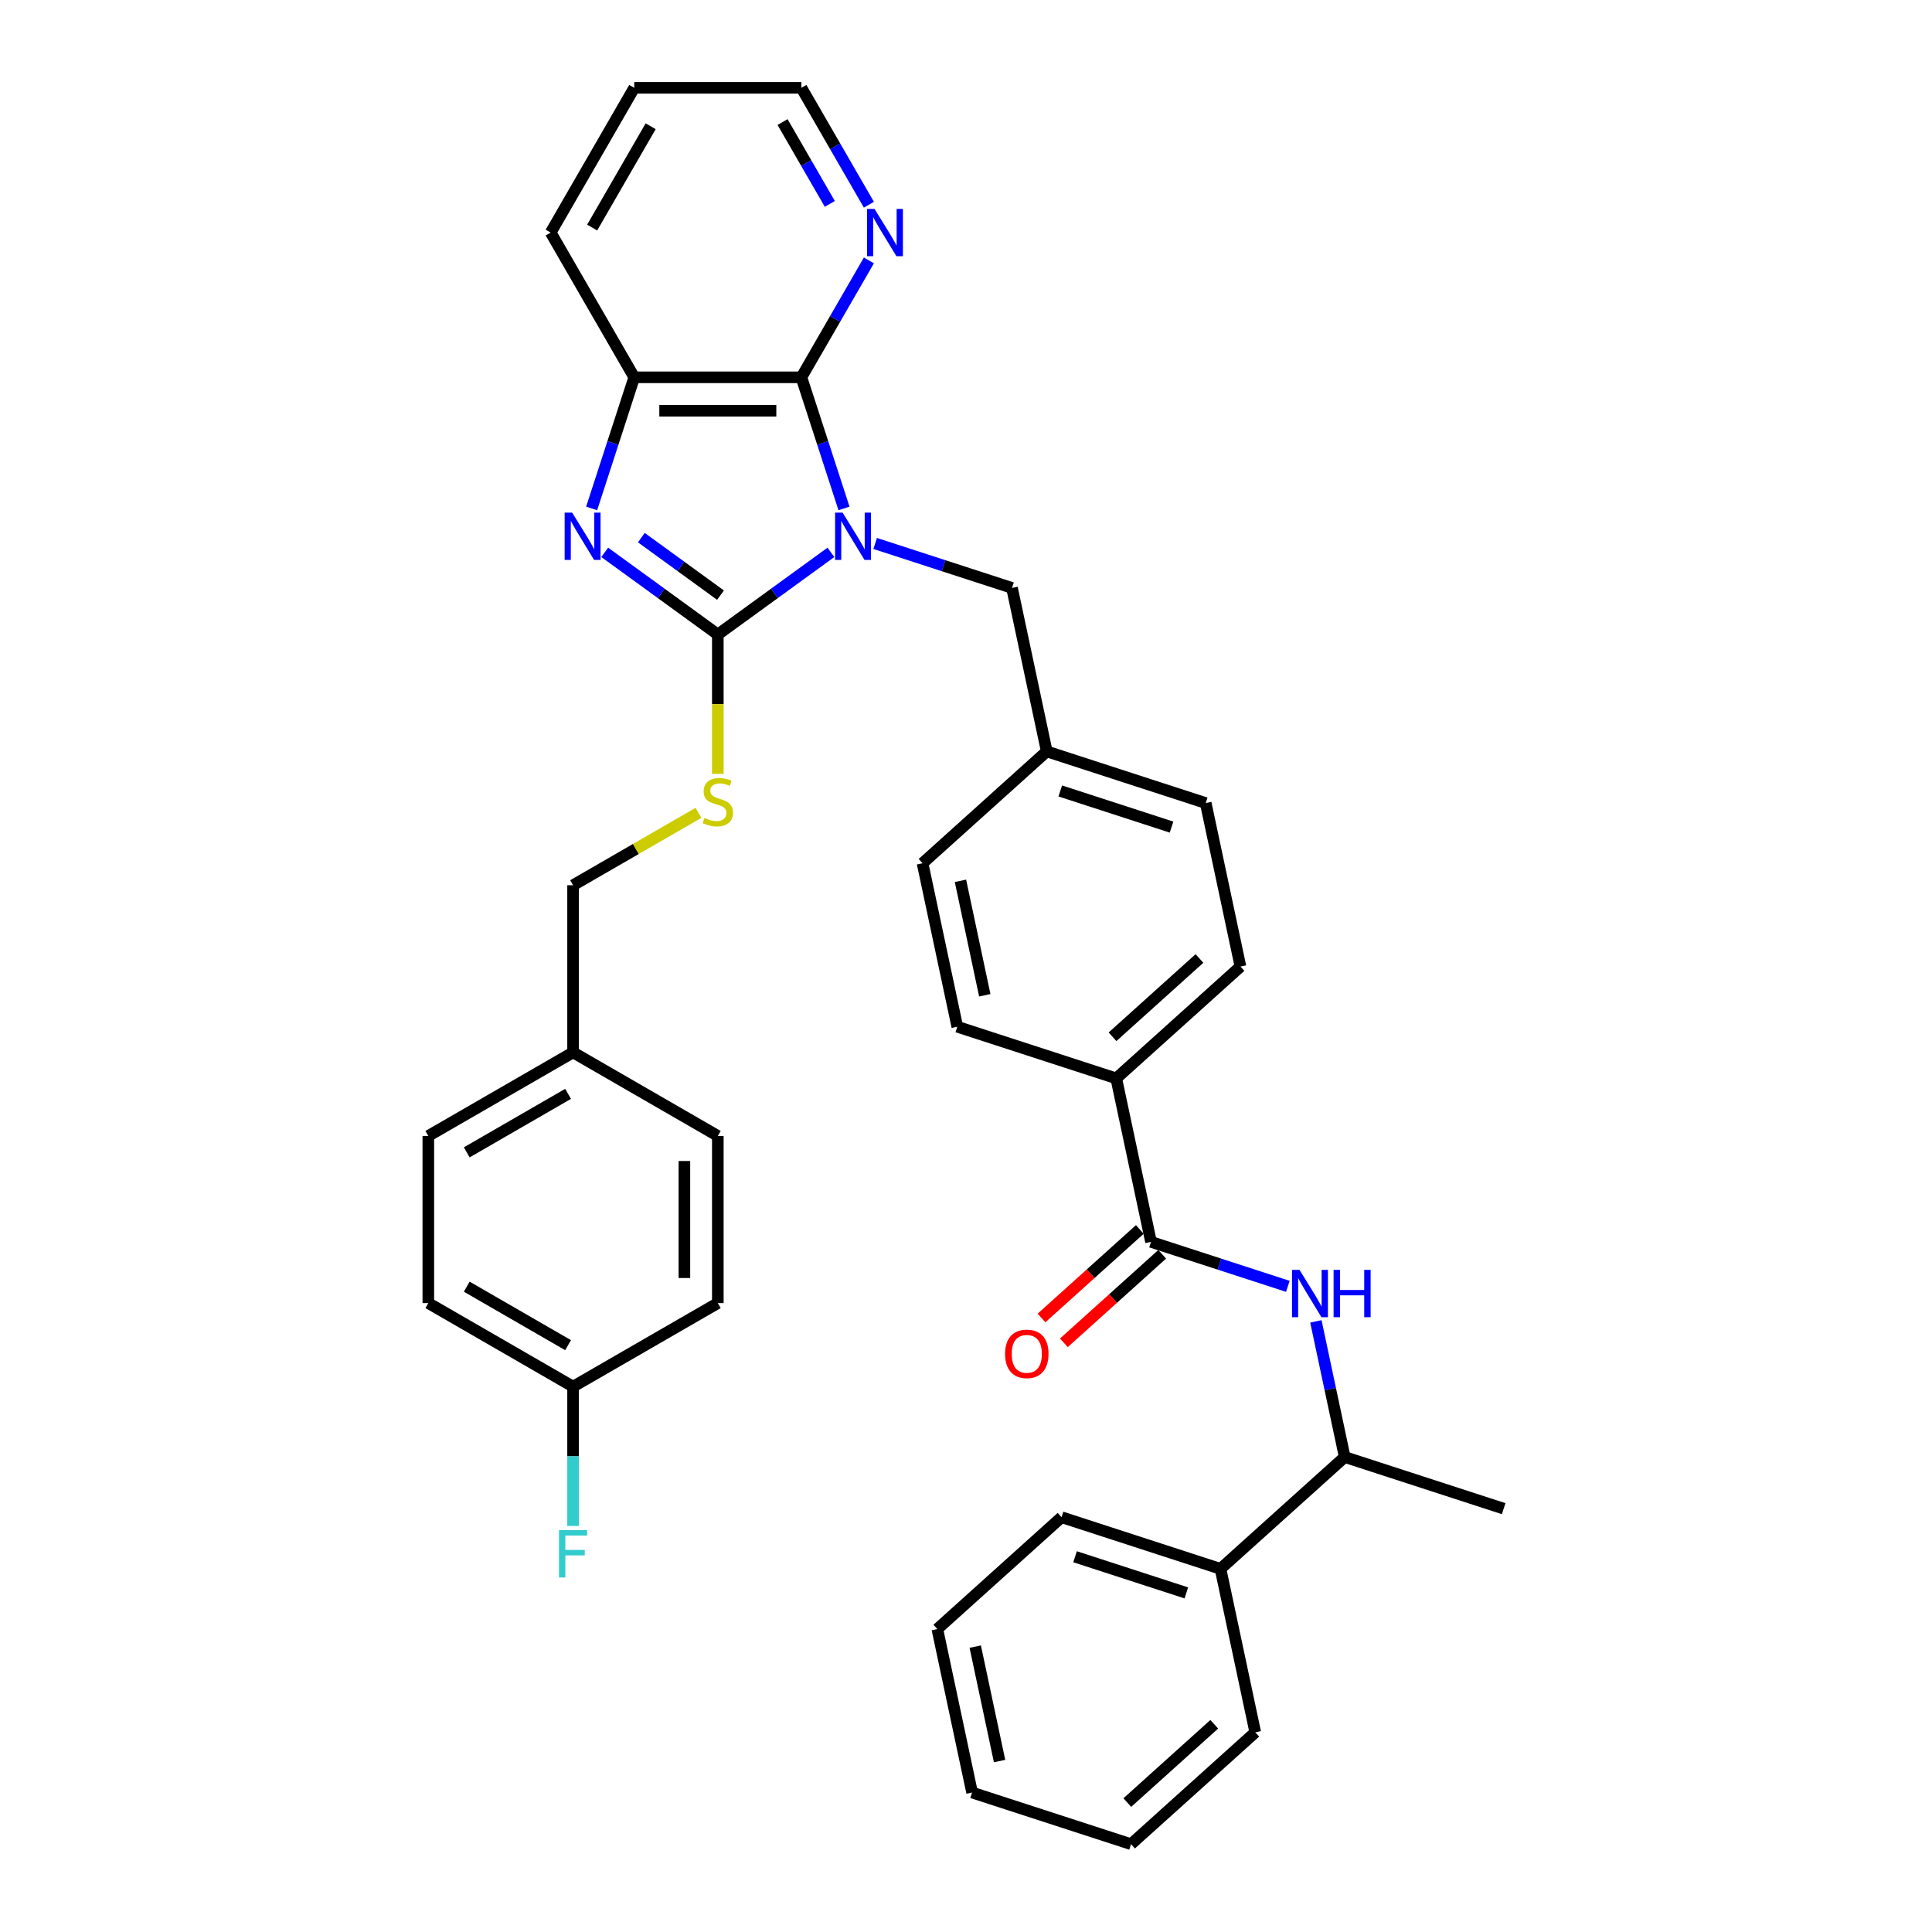 <?xml version='1.0' encoding='iso-8859-1'?>
<svg version='1.1' baseProfile='full'
              xmlns='http://www.w3.org/2000/svg'
                      xmlns:rdkit='http://www.rdkit.org/xml'
                      xmlns:xlink='http://www.w3.org/1999/xlink'
                  xml:space='preserve'
width='1000px' height='1000px' viewBox='0 0 1000 1000'>
<!-- END OF HEADER -->
<rect style='opacity:1.0;fill:#FFFFFF;stroke:none' width='1000' height='1000' x='0' y='0'> </rect>
<path class='bond-0' d='M 430.079,285.897 L 400.811,307.161' style='fill:none;fill-rule:evenodd;stroke:#0000FF;stroke-width:6px;stroke-linecap:butt;stroke-linejoin:miter;stroke-opacity:1' />
<path class='bond-0' d='M 400.811,307.161 L 371.543,328.425' style='fill:none;fill-rule:evenodd;stroke:#000000;stroke-width:6px;stroke-linecap:butt;stroke-linejoin:miter;stroke-opacity:1' />
<path class='bond-2' d='M 436.85,263.162 L 425.824,229.23' style='fill:none;fill-rule:evenodd;stroke:#0000FF;stroke-width:6px;stroke-linecap:butt;stroke-linejoin:miter;stroke-opacity:1' />
<path class='bond-2' d='M 425.824,229.23 L 414.799,195.297' style='fill:none;fill-rule:evenodd;stroke:#000000;stroke-width:6px;stroke-linecap:butt;stroke-linejoin:miter;stroke-opacity:1' />
<path class='bond-7' d='M 452.987,281.297 L 488.399,292.803' style='fill:none;fill-rule:evenodd;stroke:#0000FF;stroke-width:6px;stroke-linecap:butt;stroke-linejoin:miter;stroke-opacity:1' />
<path class='bond-7' d='M 488.399,292.803 L 523.81,304.309' style='fill:none;fill-rule:evenodd;stroke:#000000;stroke-width:6px;stroke-linecap:butt;stroke-linejoin:miter;stroke-opacity:1' />
<path class='bond-1' d='M 371.543,328.425 L 342.276,307.161' style='fill:none;fill-rule:evenodd;stroke:#000000;stroke-width:6px;stroke-linecap:butt;stroke-linejoin:miter;stroke-opacity:1' />
<path class='bond-1' d='M 342.276,307.161 L 313.008,285.897' style='fill:none;fill-rule:evenodd;stroke:#0000FF;stroke-width:6px;stroke-linecap:butt;stroke-linejoin:miter;stroke-opacity:1' />
<path class='bond-1' d='M 372.933,308.048 L 352.446,293.163' style='fill:none;fill-rule:evenodd;stroke:#000000;stroke-width:6px;stroke-linecap:butt;stroke-linejoin:miter;stroke-opacity:1' />
<path class='bond-1' d='M 352.446,293.163 L 331.958,278.278' style='fill:none;fill-rule:evenodd;stroke:#0000FF;stroke-width:6px;stroke-linecap:butt;stroke-linejoin:miter;stroke-opacity:1' />
<path class='bond-6' d='M 371.543,328.425 L 371.543,364.492' style='fill:none;fill-rule:evenodd;stroke:#000000;stroke-width:6px;stroke-linecap:butt;stroke-linejoin:miter;stroke-opacity:1' />
<path class='bond-6' d='M 371.543,364.492 L 371.543,400.559' style='fill:none;fill-rule:evenodd;stroke:#CCCC00;stroke-width:6px;stroke-linecap:butt;stroke-linejoin:miter;stroke-opacity:1' />
<path class='bond-35' d='M 306.237,263.162 L 317.262,229.23' style='fill:none;fill-rule:evenodd;stroke:#0000FF;stroke-width:6px;stroke-linecap:butt;stroke-linejoin:miter;stroke-opacity:1' />
<path class='bond-35' d='M 317.262,229.23 L 328.287,195.297' style='fill:none;fill-rule:evenodd;stroke:#000000;stroke-width:6px;stroke-linecap:butt;stroke-linejoin:miter;stroke-opacity:1' />
<path class='bond-3' d='M 414.799,195.297 L 328.287,195.297' style='fill:none;fill-rule:evenodd;stroke:#000000;stroke-width:6px;stroke-linecap:butt;stroke-linejoin:miter;stroke-opacity:1' />
<path class='bond-3' d='M 401.822,212.6 L 341.264,212.6' style='fill:none;fill-rule:evenodd;stroke:#000000;stroke-width:6px;stroke-linecap:butt;stroke-linejoin:miter;stroke-opacity:1' />
<path class='bond-8' d='M 414.799,195.297 L 432.266,165.043' style='fill:none;fill-rule:evenodd;stroke:#000000;stroke-width:6px;stroke-linecap:butt;stroke-linejoin:miter;stroke-opacity:1' />
<path class='bond-8' d='M 432.266,165.043 L 449.734,134.789' style='fill:none;fill-rule:evenodd;stroke:#0000FF;stroke-width:6px;stroke-linecap:butt;stroke-linejoin:miter;stroke-opacity:1' />
<path class='bond-26' d='M 328.287,195.297 L 285.031,120.376' style='fill:none;fill-rule:evenodd;stroke:#000000;stroke-width:6px;stroke-linecap:butt;stroke-linejoin:miter;stroke-opacity:1' />
<path class='bond-4' d='M 595.758,642.794 L 577.771,558.173' style='fill:none;fill-rule:evenodd;stroke:#000000;stroke-width:6px;stroke-linecap:butt;stroke-linejoin:miter;stroke-opacity:1' />
<path class='bond-5' d='M 595.758,642.794 L 631.169,654.3' style='fill:none;fill-rule:evenodd;stroke:#000000;stroke-width:6px;stroke-linecap:butt;stroke-linejoin:miter;stroke-opacity:1' />
<path class='bond-5' d='M 631.169,654.3 L 666.581,665.806' style='fill:none;fill-rule:evenodd;stroke:#0000FF;stroke-width:6px;stroke-linecap:butt;stroke-linejoin:miter;stroke-opacity:1' />
<path class='bond-11' d='M 589.969,636.365 L 564.528,659.272' style='fill:none;fill-rule:evenodd;stroke:#000000;stroke-width:6px;stroke-linecap:butt;stroke-linejoin:miter;stroke-opacity:1' />
<path class='bond-11' d='M 564.528,659.272 L 539.087,682.179' style='fill:none;fill-rule:evenodd;stroke:#FF0000;stroke-width:6px;stroke-linecap:butt;stroke-linejoin:miter;stroke-opacity:1' />
<path class='bond-11' d='M 601.546,649.223 L 576.106,672.13' style='fill:none;fill-rule:evenodd;stroke:#000000;stroke-width:6px;stroke-linecap:butt;stroke-linejoin:miter;stroke-opacity:1' />
<path class='bond-11' d='M 576.106,672.13 L 550.665,695.037' style='fill:none;fill-rule:evenodd;stroke:#FF0000;stroke-width:6px;stroke-linecap:butt;stroke-linejoin:miter;stroke-opacity:1' />
<path class='bond-10' d='M 681.099,683.94 L 688.56,719.045' style='fill:none;fill-rule:evenodd;stroke:#0000FF;stroke-width:6px;stroke-linecap:butt;stroke-linejoin:miter;stroke-opacity:1' />
<path class='bond-10' d='M 688.56,719.045 L 696.022,754.149' style='fill:none;fill-rule:evenodd;stroke:#000000;stroke-width:6px;stroke-linecap:butt;stroke-linejoin:miter;stroke-opacity:1' />
<path class='bond-16' d='M 361.525,420.721 L 329.073,439.457' style='fill:none;fill-rule:evenodd;stroke:#CCCC00;stroke-width:6px;stroke-linecap:butt;stroke-linejoin:miter;stroke-opacity:1' />
<path class='bond-16' d='M 329.073,439.457 L 296.622,458.193' style='fill:none;fill-rule:evenodd;stroke:#000000;stroke-width:6px;stroke-linecap:butt;stroke-linejoin:miter;stroke-opacity:1' />
<path class='bond-15' d='M 523.81,304.309 L 541.797,388.93' style='fill:none;fill-rule:evenodd;stroke:#000000;stroke-width:6px;stroke-linecap:butt;stroke-linejoin:miter;stroke-opacity:1' />
<path class='bond-27' d='M 449.734,105.963 L 432.266,75.709' style='fill:none;fill-rule:evenodd;stroke:#0000FF;stroke-width:6px;stroke-linecap:butt;stroke-linejoin:miter;stroke-opacity:1' />
<path class='bond-27' d='M 432.266,75.709 L 414.799,45.455' style='fill:none;fill-rule:evenodd;stroke:#000000;stroke-width:6px;stroke-linecap:butt;stroke-linejoin:miter;stroke-opacity:1' />
<path class='bond-27' d='M 429.509,105.538 L 417.282,84.36' style='fill:none;fill-rule:evenodd;stroke:#0000FF;stroke-width:6px;stroke-linecap:butt;stroke-linejoin:miter;stroke-opacity:1' />
<path class='bond-27' d='M 417.282,84.36 L 405.055,63.182' style='fill:none;fill-rule:evenodd;stroke:#000000;stroke-width:6px;stroke-linecap:butt;stroke-linejoin:miter;stroke-opacity:1' />
<path class='bond-9' d='M 577.771,558.173 L 642.062,500.285' style='fill:none;fill-rule:evenodd;stroke:#000000;stroke-width:6px;stroke-linecap:butt;stroke-linejoin:miter;stroke-opacity:1' />
<path class='bond-9' d='M 575.837,536.631 L 620.84,496.11' style='fill:none;fill-rule:evenodd;stroke:#000000;stroke-width:6px;stroke-linecap:butt;stroke-linejoin:miter;stroke-opacity:1' />
<path class='bond-36' d='M 577.771,558.173 L 495.493,531.439' style='fill:none;fill-rule:evenodd;stroke:#000000;stroke-width:6px;stroke-linecap:butt;stroke-linejoin:miter;stroke-opacity:1' />
<path class='bond-12' d='M 696.022,754.149 L 631.731,812.036' style='fill:none;fill-rule:evenodd;stroke:#000000;stroke-width:6px;stroke-linecap:butt;stroke-linejoin:miter;stroke-opacity:1' />
<path class='bond-28' d='M 696.022,754.149 L 778.3,780.882' style='fill:none;fill-rule:evenodd;stroke:#000000;stroke-width:6px;stroke-linecap:butt;stroke-linejoin:miter;stroke-opacity:1' />
<path class='bond-29' d='M 631.731,812.036 L 549.454,785.303' style='fill:none;fill-rule:evenodd;stroke:#000000;stroke-width:6px;stroke-linecap:butt;stroke-linejoin:miter;stroke-opacity:1' />
<path class='bond-29' d='M 614.043,824.482 L 556.449,805.768' style='fill:none;fill-rule:evenodd;stroke:#000000;stroke-width:6px;stroke-linecap:butt;stroke-linejoin:miter;stroke-opacity:1' />
<path class='bond-30' d='M 631.731,812.036 L 649.718,896.658' style='fill:none;fill-rule:evenodd;stroke:#000000;stroke-width:6px;stroke-linecap:butt;stroke-linejoin:miter;stroke-opacity:1' />
<path class='bond-13' d='M 495.493,531.439 L 477.506,446.818' style='fill:none;fill-rule:evenodd;stroke:#000000;stroke-width:6px;stroke-linecap:butt;stroke-linejoin:miter;stroke-opacity:1' />
<path class='bond-13' d='M 509.719,515.148 L 497.129,455.913' style='fill:none;fill-rule:evenodd;stroke:#000000;stroke-width:6px;stroke-linecap:butt;stroke-linejoin:miter;stroke-opacity:1' />
<path class='bond-14' d='M 642.062,500.285 L 624.075,415.664' style='fill:none;fill-rule:evenodd;stroke:#000000;stroke-width:6px;stroke-linecap:butt;stroke-linejoin:miter;stroke-opacity:1' />
<path class='bond-19' d='M 541.797,388.93 L 477.506,446.818' style='fill:none;fill-rule:evenodd;stroke:#000000;stroke-width:6px;stroke-linecap:butt;stroke-linejoin:miter;stroke-opacity:1' />
<path class='bond-20' d='M 541.797,388.93 L 624.075,415.664' style='fill:none;fill-rule:evenodd;stroke:#000000;stroke-width:6px;stroke-linecap:butt;stroke-linejoin:miter;stroke-opacity:1' />
<path class='bond-20' d='M 548.792,409.395 L 606.386,428.109' style='fill:none;fill-rule:evenodd;stroke:#000000;stroke-width:6px;stroke-linecap:butt;stroke-linejoin:miter;stroke-opacity:1' />
<path class='bond-18' d='M 296.622,458.193 L 296.622,544.705' style='fill:none;fill-rule:evenodd;stroke:#000000;stroke-width:6px;stroke-linecap:butt;stroke-linejoin:miter;stroke-opacity:1' />
<path class='bond-17' d='M 296.622,717.728 L 221.7,674.473' style='fill:none;fill-rule:evenodd;stroke:#000000;stroke-width:6px;stroke-linecap:butt;stroke-linejoin:miter;stroke-opacity:1' />
<path class='bond-17' d='M 294.035,696.256 L 241.59,665.977' style='fill:none;fill-rule:evenodd;stroke:#000000;stroke-width:6px;stroke-linecap:butt;stroke-linejoin:miter;stroke-opacity:1' />
<path class='bond-21' d='M 296.622,717.728 L 296.622,753.778' style='fill:none;fill-rule:evenodd;stroke:#000000;stroke-width:6px;stroke-linecap:butt;stroke-linejoin:miter;stroke-opacity:1' />
<path class='bond-21' d='M 296.622,753.778 L 296.622,789.827' style='fill:none;fill-rule:evenodd;stroke:#33CCCC;stroke-width:6px;stroke-linecap:butt;stroke-linejoin:miter;stroke-opacity:1' />
<path class='bond-38' d='M 296.622,717.728 L 371.543,674.473' style='fill:none;fill-rule:evenodd;stroke:#000000;stroke-width:6px;stroke-linecap:butt;stroke-linejoin:miter;stroke-opacity:1' />
<path class='bond-24' d='M 296.622,544.705 L 371.543,587.961' style='fill:none;fill-rule:evenodd;stroke:#000000;stroke-width:6px;stroke-linecap:butt;stroke-linejoin:miter;stroke-opacity:1' />
<path class='bond-25' d='M 296.622,544.705 L 221.7,587.961' style='fill:none;fill-rule:evenodd;stroke:#000000;stroke-width:6px;stroke-linecap:butt;stroke-linejoin:miter;stroke-opacity:1' />
<path class='bond-25' d='M 294.035,566.178 L 241.59,596.457' style='fill:none;fill-rule:evenodd;stroke:#000000;stroke-width:6px;stroke-linecap:butt;stroke-linejoin:miter;stroke-opacity:1' />
<path class='bond-22' d='M 371.543,674.473 L 371.543,587.961' style='fill:none;fill-rule:evenodd;stroke:#000000;stroke-width:6px;stroke-linecap:butt;stroke-linejoin:miter;stroke-opacity:1' />
<path class='bond-22' d='M 354.241,661.496 L 354.241,600.938' style='fill:none;fill-rule:evenodd;stroke:#000000;stroke-width:6px;stroke-linecap:butt;stroke-linejoin:miter;stroke-opacity:1' />
<path class='bond-23' d='M 221.7,674.473 L 221.7,587.961' style='fill:none;fill-rule:evenodd;stroke:#000000;stroke-width:6px;stroke-linecap:butt;stroke-linejoin:miter;stroke-opacity:1' />
<path class='bond-37' d='M 285.031,120.376 L 328.287,45.455' style='fill:none;fill-rule:evenodd;stroke:#000000;stroke-width:6px;stroke-linecap:butt;stroke-linejoin:miter;stroke-opacity:1' />
<path class='bond-37' d='M 306.504,117.789 L 336.783,65.344' style='fill:none;fill-rule:evenodd;stroke:#000000;stroke-width:6px;stroke-linecap:butt;stroke-linejoin:miter;stroke-opacity:1' />
<path class='bond-31' d='M 414.799,45.455 L 328.287,45.455' style='fill:none;fill-rule:evenodd;stroke:#000000;stroke-width:6px;stroke-linecap:butt;stroke-linejoin:miter;stroke-opacity:1' />
<path class='bond-33' d='M 549.454,785.303 L 485.163,843.191' style='fill:none;fill-rule:evenodd;stroke:#000000;stroke-width:6px;stroke-linecap:butt;stroke-linejoin:miter;stroke-opacity:1' />
<path class='bond-32' d='M 649.718,896.658 L 585.427,954.545' style='fill:none;fill-rule:evenodd;stroke:#000000;stroke-width:6px;stroke-linecap:butt;stroke-linejoin:miter;stroke-opacity:1' />
<path class='bond-32' d='M 628.497,892.483 L 583.493,933.004' style='fill:none;fill-rule:evenodd;stroke:#000000;stroke-width:6px;stroke-linecap:butt;stroke-linejoin:miter;stroke-opacity:1' />
<path class='bond-34' d='M 585.427,954.545 L 503.15,927.812' style='fill:none;fill-rule:evenodd;stroke:#000000;stroke-width:6px;stroke-linecap:butt;stroke-linejoin:miter;stroke-opacity:1' />
<path class='bond-39' d='M 485.163,843.191 L 503.15,927.812' style='fill:none;fill-rule:evenodd;stroke:#000000;stroke-width:6px;stroke-linecap:butt;stroke-linejoin:miter;stroke-opacity:1' />
<path class='bond-39' d='M 504.785,852.286 L 517.376,911.521' style='fill:none;fill-rule:evenodd;stroke:#000000;stroke-width:6px;stroke-linecap:butt;stroke-linejoin:miter;stroke-opacity:1' />
<path  class='atom-0' d='M 436.117 265.325
L 444.145 278.302
Q 444.941 279.582, 446.222 281.901
Q 447.502 284.219, 447.571 284.358
L 447.571 265.325
L 450.824 265.325
L 450.824 289.825
L 447.467 289.825
L 438.851 275.637
Q 437.847 273.976, 436.775 272.073
Q 435.736 270.17, 435.425 269.581
L 435.425 289.825
L 432.241 289.825
L 432.241 265.325
L 436.117 265.325
' fill='#0000FF'/>
<path  class='atom-2' d='M 296.138 265.325
L 304.166 278.302
Q 304.962 279.582, 306.243 281.901
Q 307.523 284.219, 307.592 284.358
L 307.592 265.325
L 310.845 265.325
L 310.845 289.825
L 307.488 289.825
L 298.872 275.637
Q 297.868 273.976, 296.796 272.073
Q 295.757 270.17, 295.446 269.581
L 295.446 289.825
L 292.262 289.825
L 292.262 265.325
L 296.138 265.325
' fill='#0000FF'/>
<path  class='atom-6' d='M 672.62 657.277
L 680.648 670.254
Q 681.444 671.535, 682.724 673.853
Q 684.005 676.172, 684.074 676.31
L 684.074 657.277
L 687.327 657.277
L 687.327 681.778
L 683.97 681.778
L 675.353 667.59
Q 674.35 665.929, 673.277 664.025
Q 672.239 662.122, 671.927 661.534
L 671.927 681.778
L 668.744 681.778
L 668.744 657.277
L 672.62 657.277
' fill='#0000FF'/>
<path  class='atom-6' d='M 690.268 657.277
L 693.59 657.277
L 693.59 667.693
L 706.117 667.693
L 706.117 657.277
L 709.439 657.277
L 709.439 681.778
L 706.117 681.778
L 706.117 670.462
L 693.59 670.462
L 693.59 681.778
L 690.268 681.778
L 690.268 657.277
' fill='#0000FF'/>
<path  class='atom-7' d='M 364.622 423.346
Q 364.899 423.45, 366.041 423.934
Q 367.183 424.419, 368.429 424.73
Q 369.709 425.007, 370.955 425.007
Q 373.273 425.007, 374.623 423.9
Q 375.973 422.758, 375.973 420.785
Q 375.973 419.436, 375.281 418.605
Q 374.623 417.775, 373.585 417.325
Q 372.547 416.875, 370.817 416.356
Q 368.636 415.698, 367.321 415.076
Q 366.041 414.453, 365.107 413.138
Q 364.207 411.823, 364.207 409.608
Q 364.207 406.528, 366.283 404.625
Q 368.394 402.722, 372.547 402.722
Q 375.384 402.722, 378.603 404.071
L 377.807 406.736
Q 374.865 405.525, 372.651 405.525
Q 370.263 405.525, 368.948 406.528
Q 367.633 407.497, 367.667 409.193
Q 367.667 410.508, 368.325 411.304
Q 369.017 412.1, 369.986 412.549
Q 370.99 412.999, 372.651 413.518
Q 374.865 414.21, 376.18 414.903
Q 377.495 415.595, 378.43 417.013
Q 379.398 418.398, 379.398 420.785
Q 379.398 424.177, 377.115 426.011
Q 374.865 427.81, 371.093 427.81
Q 368.913 427.81, 367.252 427.326
Q 365.626 426.876, 363.688 426.08
L 364.622 423.346
' fill='#CCCC00'/>
<path  class='atom-9' d='M 452.639 108.126
L 460.668 121.103
Q 461.464 122.383, 462.744 124.702
Q 464.024 127.02, 464.094 127.158
L 464.094 108.126
L 467.346 108.126
L 467.346 132.626
L 463.99 132.626
L 455.373 118.438
Q 454.37 116.777, 453.297 114.874
Q 452.259 112.971, 451.947 112.382
L 451.947 132.626
L 448.764 132.626
L 448.764 108.126
L 452.639 108.126
' fill='#0000FF'/>
<path  class='atom-12' d='M 520.22 700.751
Q 520.22 694.868, 523.127 691.58
Q 526.034 688.293, 531.467 688.293
Q 536.9 688.293, 539.807 691.58
Q 542.713 694.868, 542.713 700.751
Q 542.713 706.703, 539.772 710.094
Q 536.831 713.451, 531.467 713.451
Q 526.068 713.451, 523.127 710.094
Q 520.22 706.737, 520.22 700.751
M 531.467 710.682
Q 535.204 710.682, 537.211 708.191
Q 539.253 705.665, 539.253 700.751
Q 539.253 695.941, 537.211 693.518
Q 535.204 691.061, 531.467 691.061
Q 527.729 691.061, 525.688 693.484
Q 523.681 695.906, 523.681 700.751
Q 523.681 705.699, 525.688 708.191
Q 527.729 710.682, 531.467 710.682
' fill='#FF0000'/>
<path  class='atom-22' d='M 289.337 791.99
L 303.906 791.99
L 303.906 794.793
L 292.625 794.793
L 292.625 802.233
L 302.66 802.233
L 302.66 805.071
L 292.625 805.071
L 292.625 816.49
L 289.337 816.49
L 289.337 791.99
' fill='#33CCCC'/>
</svg>

